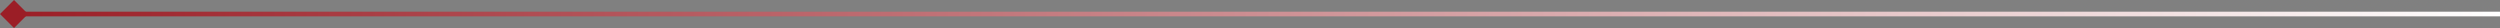 <svg width="1070" height="12" viewBox="0 0 1070 12" fill="none" xmlns="http://www.w3.org/2000/svg">
<rect x="0" y="0" width="1070" height="12" fill="#808080" stroke="none"/>
<rect width="1064" height="2" transform="translate(6 5)" fill="url(#paint0_linear_3011_2566)"/>
<path d="M6 0L12 6L6 12L0 6L6 0Z" fill="#9B1E26"/>
<defs>
<linearGradient id="paint0_linear_3011_2566" x1="0" y1="1" x2="1064" y2="1" gradientUnits="userSpaceOnUse">
<stop stop-color="#9B1E26"/>
<stop offset="1" stop-color="white"/>
</linearGradient>
</defs>
</svg>
